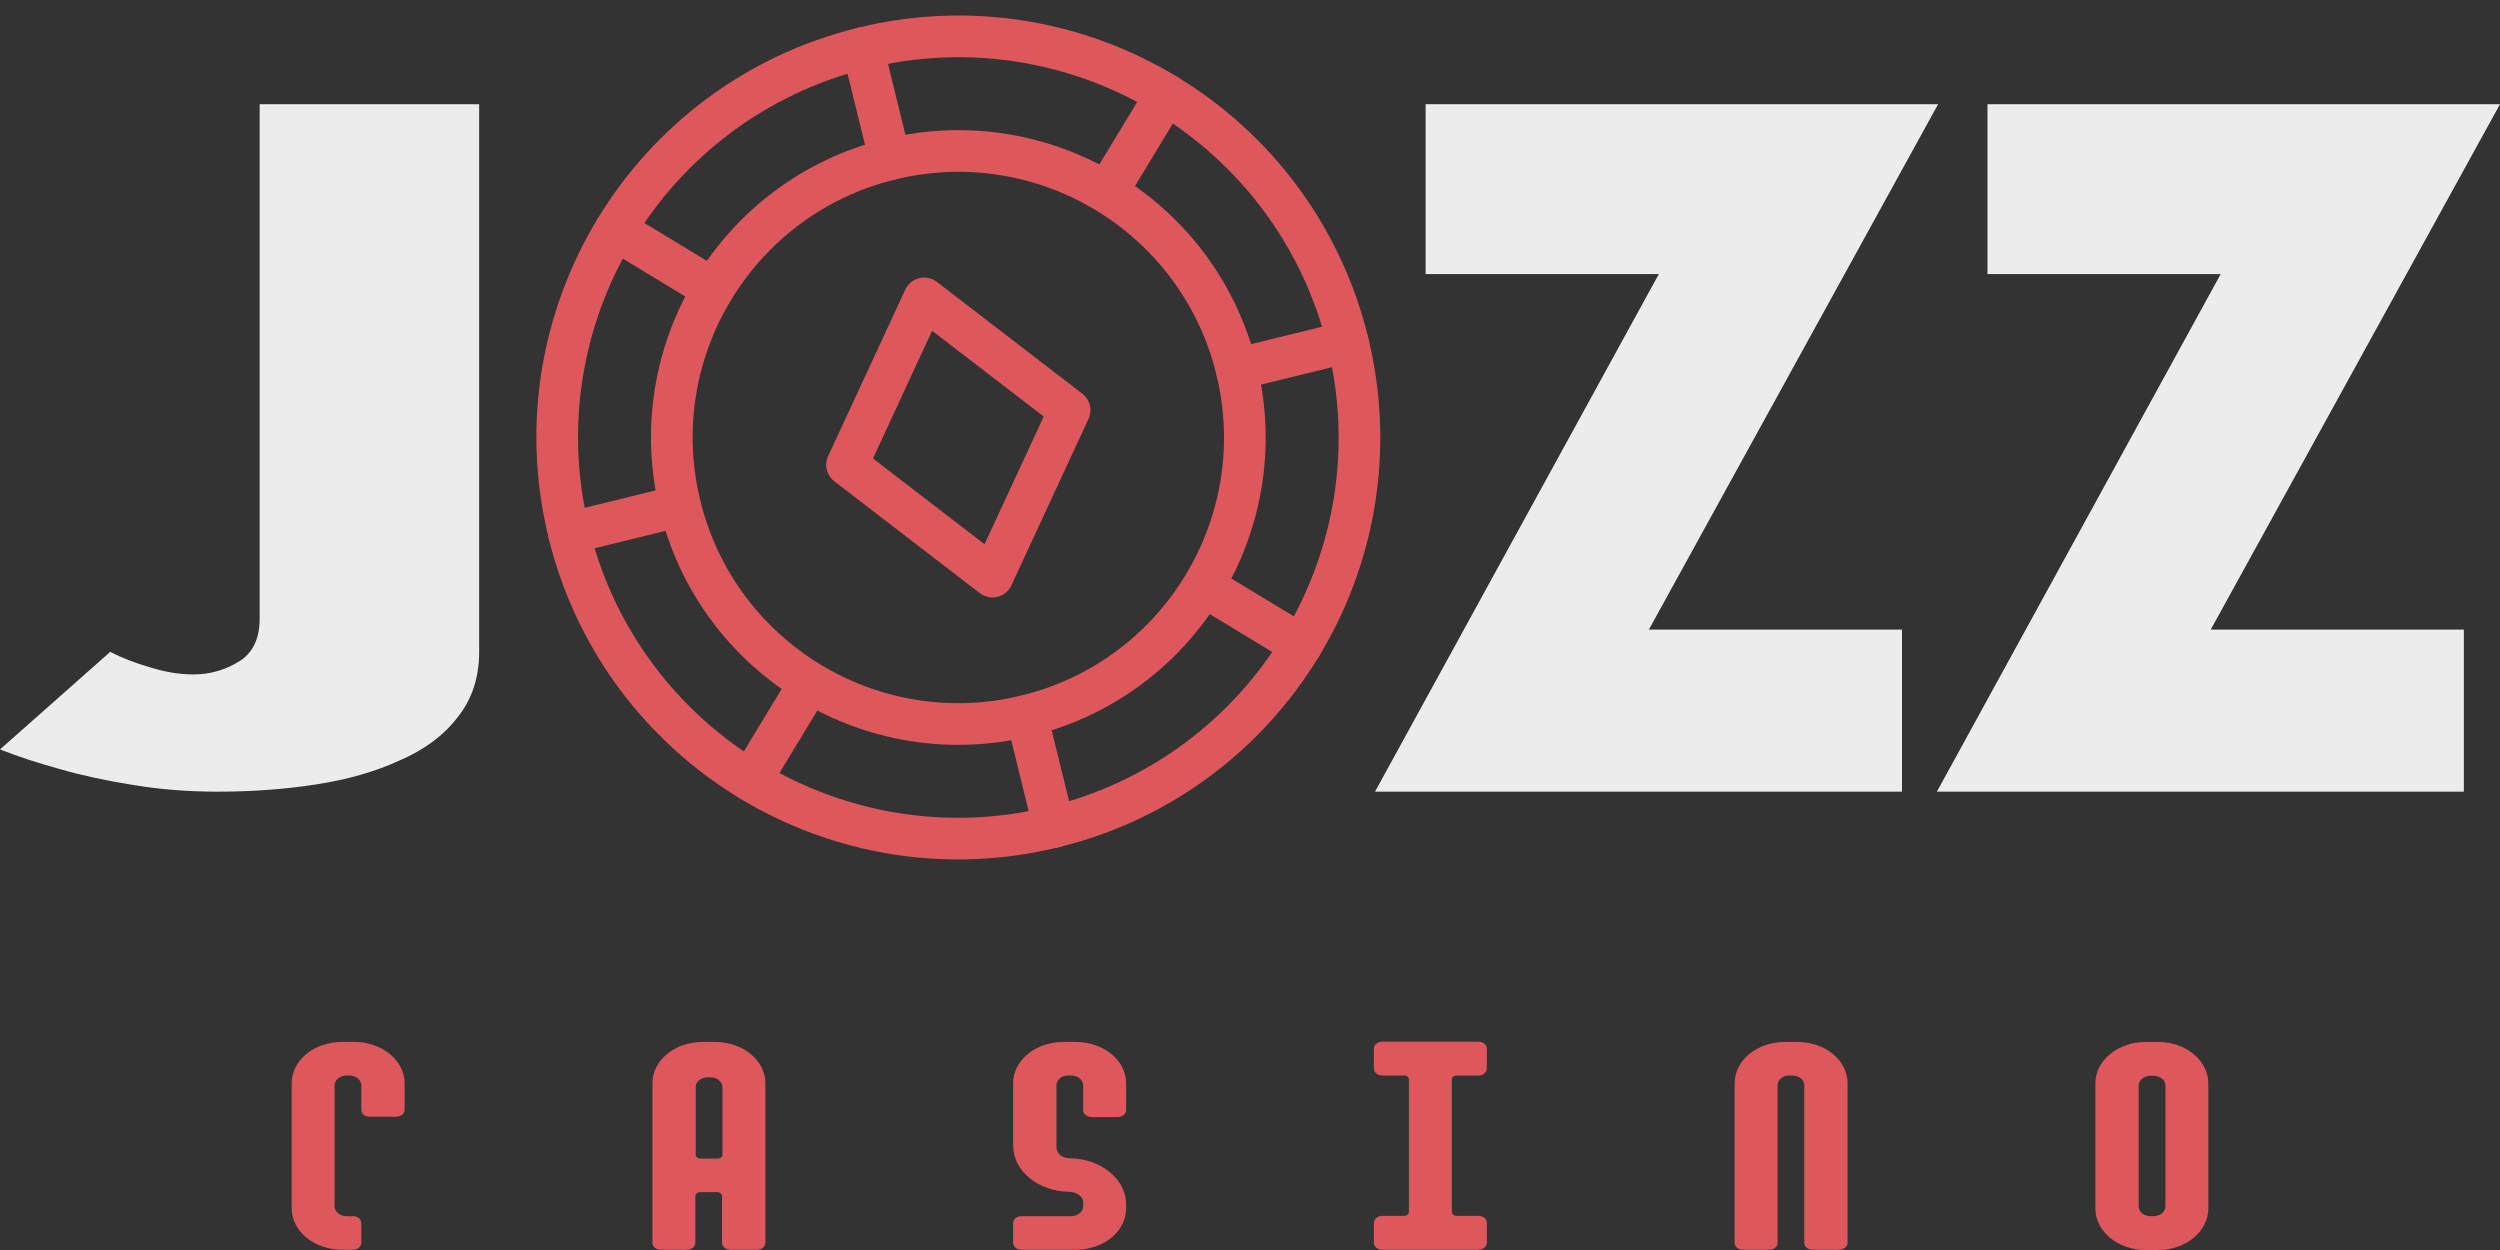 <svg width="120" height="60" viewBox="0 0 120 60" fill="none" xmlns="http://www.w3.org/2000/svg">
<rect x="0" y="0" width="120" height="60" fill="#333333" stroke="none"/>
<g clip-path="url(#clip0_3_1499)">
<path d="M68.43 13.156V5H93.03L79.146 30.221H91.295V38H66L79.624 13.156H68.43Z" fill="#ECECEC"/>
<path d="M95.399 13.156V5H120L106.116 30.221H118.265V38H92.97L106.593 13.156H95.399Z" fill="#ECECEC"/>
<path d="M16.408 59.986C15.074 59.986 14 59.088 14 58.006V51.994C14 50.897 15.074 50.014 16.408 50.014H17.014C18.331 50.014 19.422 50.897 19.422 51.994V53.276C19.422 53.462 19.231 53.604 19.023 53.604H17.742C17.516 53.604 17.343 53.462 17.343 53.276V52.094C17.343 51.838 17.083 51.624 16.772 51.624H16.633C16.321 51.624 16.061 51.838 16.061 52.094V57.906C16.061 58.162 16.321 58.376 16.633 58.376H16.945C17.17 58.376 17.343 58.519 17.343 58.704V59.658C17.343 59.843 17.17 59.986 16.945 59.986H16.408Z" fill="#DD575D"/>
<path d="M33.602 57.222C33.481 57.222 33.377 57.308 33.377 57.422V59.658C33.377 59.843 33.204 59.986 32.979 59.986H31.714C31.489 59.986 31.316 59.843 31.316 59.658V51.994C31.316 50.897 32.39 50.014 33.723 50.014H34.33C35.663 50.014 36.737 50.897 36.737 51.994V59.658C36.737 59.843 36.564 59.986 36.339 59.986H35.057C34.832 59.986 34.659 59.843 34.659 59.658V57.422C34.659 57.308 34.555 57.222 34.434 57.222H33.602ZM34.451 55.612C34.572 55.612 34.676 55.527 34.676 55.427V52.179C34.676 51.923 34.416 51.709 34.105 51.709H33.966C33.654 51.709 33.394 51.923 33.394 52.179V55.427C33.394 55.527 33.498 55.612 33.62 55.612H34.451Z" fill="#DD575D"/>
<path d="M54.053 58.006C54.053 59.103 52.979 59.986 51.645 59.986H49.03C48.804 59.986 48.631 59.843 48.631 59.658V58.704C48.631 58.519 48.804 58.376 49.03 58.376H51.42C51.732 58.376 51.992 58.162 51.992 57.906V57.721C51.992 57.436 51.68 57.208 51.334 57.208C49.844 57.194 48.631 56.211 48.631 54.986V51.994C48.631 50.897 49.705 50.014 51.039 50.014H51.645C52.979 50.014 54.053 50.897 54.053 51.994V53.291C54.053 53.462 53.88 53.618 53.655 53.618H52.39C52.165 53.618 51.992 53.462 51.992 53.291V52.094C51.992 51.838 51.732 51.624 51.42 51.624H51.264C50.952 51.624 50.71 51.838 50.71 52.094V55.1C50.727 55.385 51.004 55.598 51.351 55.598C52.823 55.612 54.019 56.567 54.053 57.764V58.006Z" fill="#DD575D"/>
<path d="M70.97 59.986H66.345C66.12 59.986 65.947 59.829 65.947 59.658V58.69C65.947 58.519 66.12 58.362 66.345 58.362H67.385C67.523 58.362 67.627 58.276 67.627 58.177V51.809C67.627 51.709 67.523 51.624 67.385 51.624H66.345C66.12 51.624 65.947 51.467 65.947 51.296V50.328C65.947 50.157 66.12 50 66.345 50H70.97C71.195 50 71.369 50.157 71.369 50.328V51.296C71.369 51.467 71.195 51.624 70.97 51.624H69.914C69.792 51.624 69.689 51.709 69.689 51.809V58.177C69.689 58.276 69.792 58.362 69.914 58.362H70.97C71.195 58.362 71.369 58.519 71.369 58.69V59.658C71.369 59.829 71.195 59.986 70.97 59.986Z" fill="#DD575D"/>
<path d="M85.67 50.014H86.277C87.61 50.014 88.684 50.897 88.684 51.994V59.658C88.684 59.843 88.494 59.986 88.286 59.986H87.004C86.779 59.986 86.606 59.843 86.606 59.658V52.094C86.606 51.823 86.346 51.624 86.034 51.624H85.895C85.584 51.624 85.324 51.823 85.324 52.094V59.658C85.324 59.843 85.151 59.986 84.925 59.986H83.661C83.436 59.986 83.263 59.843 83.263 59.658V51.994C83.263 50.897 84.337 50.014 85.67 50.014Z" fill="#DD575D"/>
<path d="M102.986 50.014H103.592C104.926 50.014 106 50.912 106 51.994V58.006C106 59.103 104.926 60 103.592 60H102.986C101.652 60 100.578 59.103 100.578 58.006V51.994C100.578 50.912 101.652 50.014 102.986 50.014ZM102.657 52.094V57.906C102.657 58.177 102.917 58.376 103.228 58.376H103.367C103.679 58.376 103.939 58.177 103.939 57.906V52.094C103.939 51.838 103.679 51.638 103.367 51.638H103.228C102.917 51.638 102.657 51.838 102.657 52.094Z" fill="#DD575D"/>
<path d="M5.292 31.288C5.82 31.568 6.447 31.812 7.172 32.022C7.897 32.255 8.606 32.372 9.299 32.372C10.057 32.372 10.766 32.174 11.426 31.777C12.118 31.381 12.464 30.682 12.464 29.68V5H23V31.288C23 32.523 22.654 33.572 21.961 34.434C21.302 35.297 20.378 35.984 19.191 36.497C18.037 37.033 16.702 37.417 15.185 37.65C13.701 37.883 12.118 38 10.437 38C9.052 38 7.716 37.895 6.43 37.685C5.111 37.476 3.924 37.219 2.869 36.916C1.781 36.613 0.824 36.299 0 35.972L5.292 31.288Z" fill="#ECECEC"/>
<g clip-path="url(#clip1_3_1499)">
<path d="M49.279 34.353C56.654 32.542 61.164 25.095 59.353 17.721C57.542 10.346 50.095 5.836 42.72 7.647C35.346 9.458 30.835 16.905 32.647 24.279C34.458 31.654 41.904 36.164 49.279 34.353Z" stroke="#DD575D" stroke-width="2" stroke-miterlimit="10" stroke-linecap="round" stroke-linejoin="round"/>
<path d="M50.591 39.694C60.916 37.159 67.23 26.733 64.695 16.409C62.159 6.084 51.733 -0.23 41.409 2.305C31.084 4.841 24.77 15.267 27.306 25.591C29.841 35.916 40.267 42.23 50.591 39.694Z" stroke="#DD575D" stroke-width="2" stroke-miterlimit="10" stroke-linecap="round" stroke-linejoin="round"/>
<path d="M41.409 2.306L42.721 7.647" stroke="#DD575D" stroke-width="2" stroke-miterlimit="10" stroke-linecap="round" stroke-linejoin="round"/>
<path d="M29.534 11.027L34.191 13.848" stroke="#DD575D" stroke-width="2" stroke-miterlimit="10" stroke-linecap="round" stroke-linejoin="round"/>
<path d="M27.306 25.591L32.647 24.279" stroke="#DD575D" stroke-width="2" stroke-miterlimit="10" stroke-linecap="round" stroke-linejoin="round"/>
<path d="M36.027 37.466L38.848 32.809" stroke="#DD575D" stroke-width="2" stroke-miterlimit="10" stroke-linecap="round" stroke-linejoin="round"/>
<path d="M50.591 39.694L49.279 34.353" stroke="#DD575D" stroke-width="2" stroke-miterlimit="10" stroke-linecap="round" stroke-linejoin="round"/>
<path d="M62.466 30.973L57.809 28.152" stroke="#DD575D" stroke-width="2" stroke-miterlimit="10" stroke-linecap="round" stroke-linejoin="round"/>
<path d="M64.694 16.409L59.353 17.721" stroke="#DD575D" stroke-width="2" stroke-miterlimit="10" stroke-linecap="round" stroke-linejoin="round"/>
<path d="M55.973 4.534L53.152 9.191" stroke="#DD575D" stroke-width="2" stroke-miterlimit="10" stroke-linecap="round" stroke-linejoin="round"/>
<path d="M44.36 14.323L40.659 22.312L47.64 27.677L51.341 19.688L44.36 14.323Z" stroke="#DD575D" stroke-width="2" stroke-miterlimit="10" stroke-linecap="round" stroke-linejoin="round"/>
</g>
</g>
<defs>
<clipPath id="clip0_3_1499">
<rect width="120" height="60" fill="white"/>
</clipPath>
<clipPath id="clip1_3_1499">
<rect width="44" height="44" fill="white" transform="translate(19.388 4.882) rotate(-13.798)"/>
</clipPath>
</defs>
</svg>
